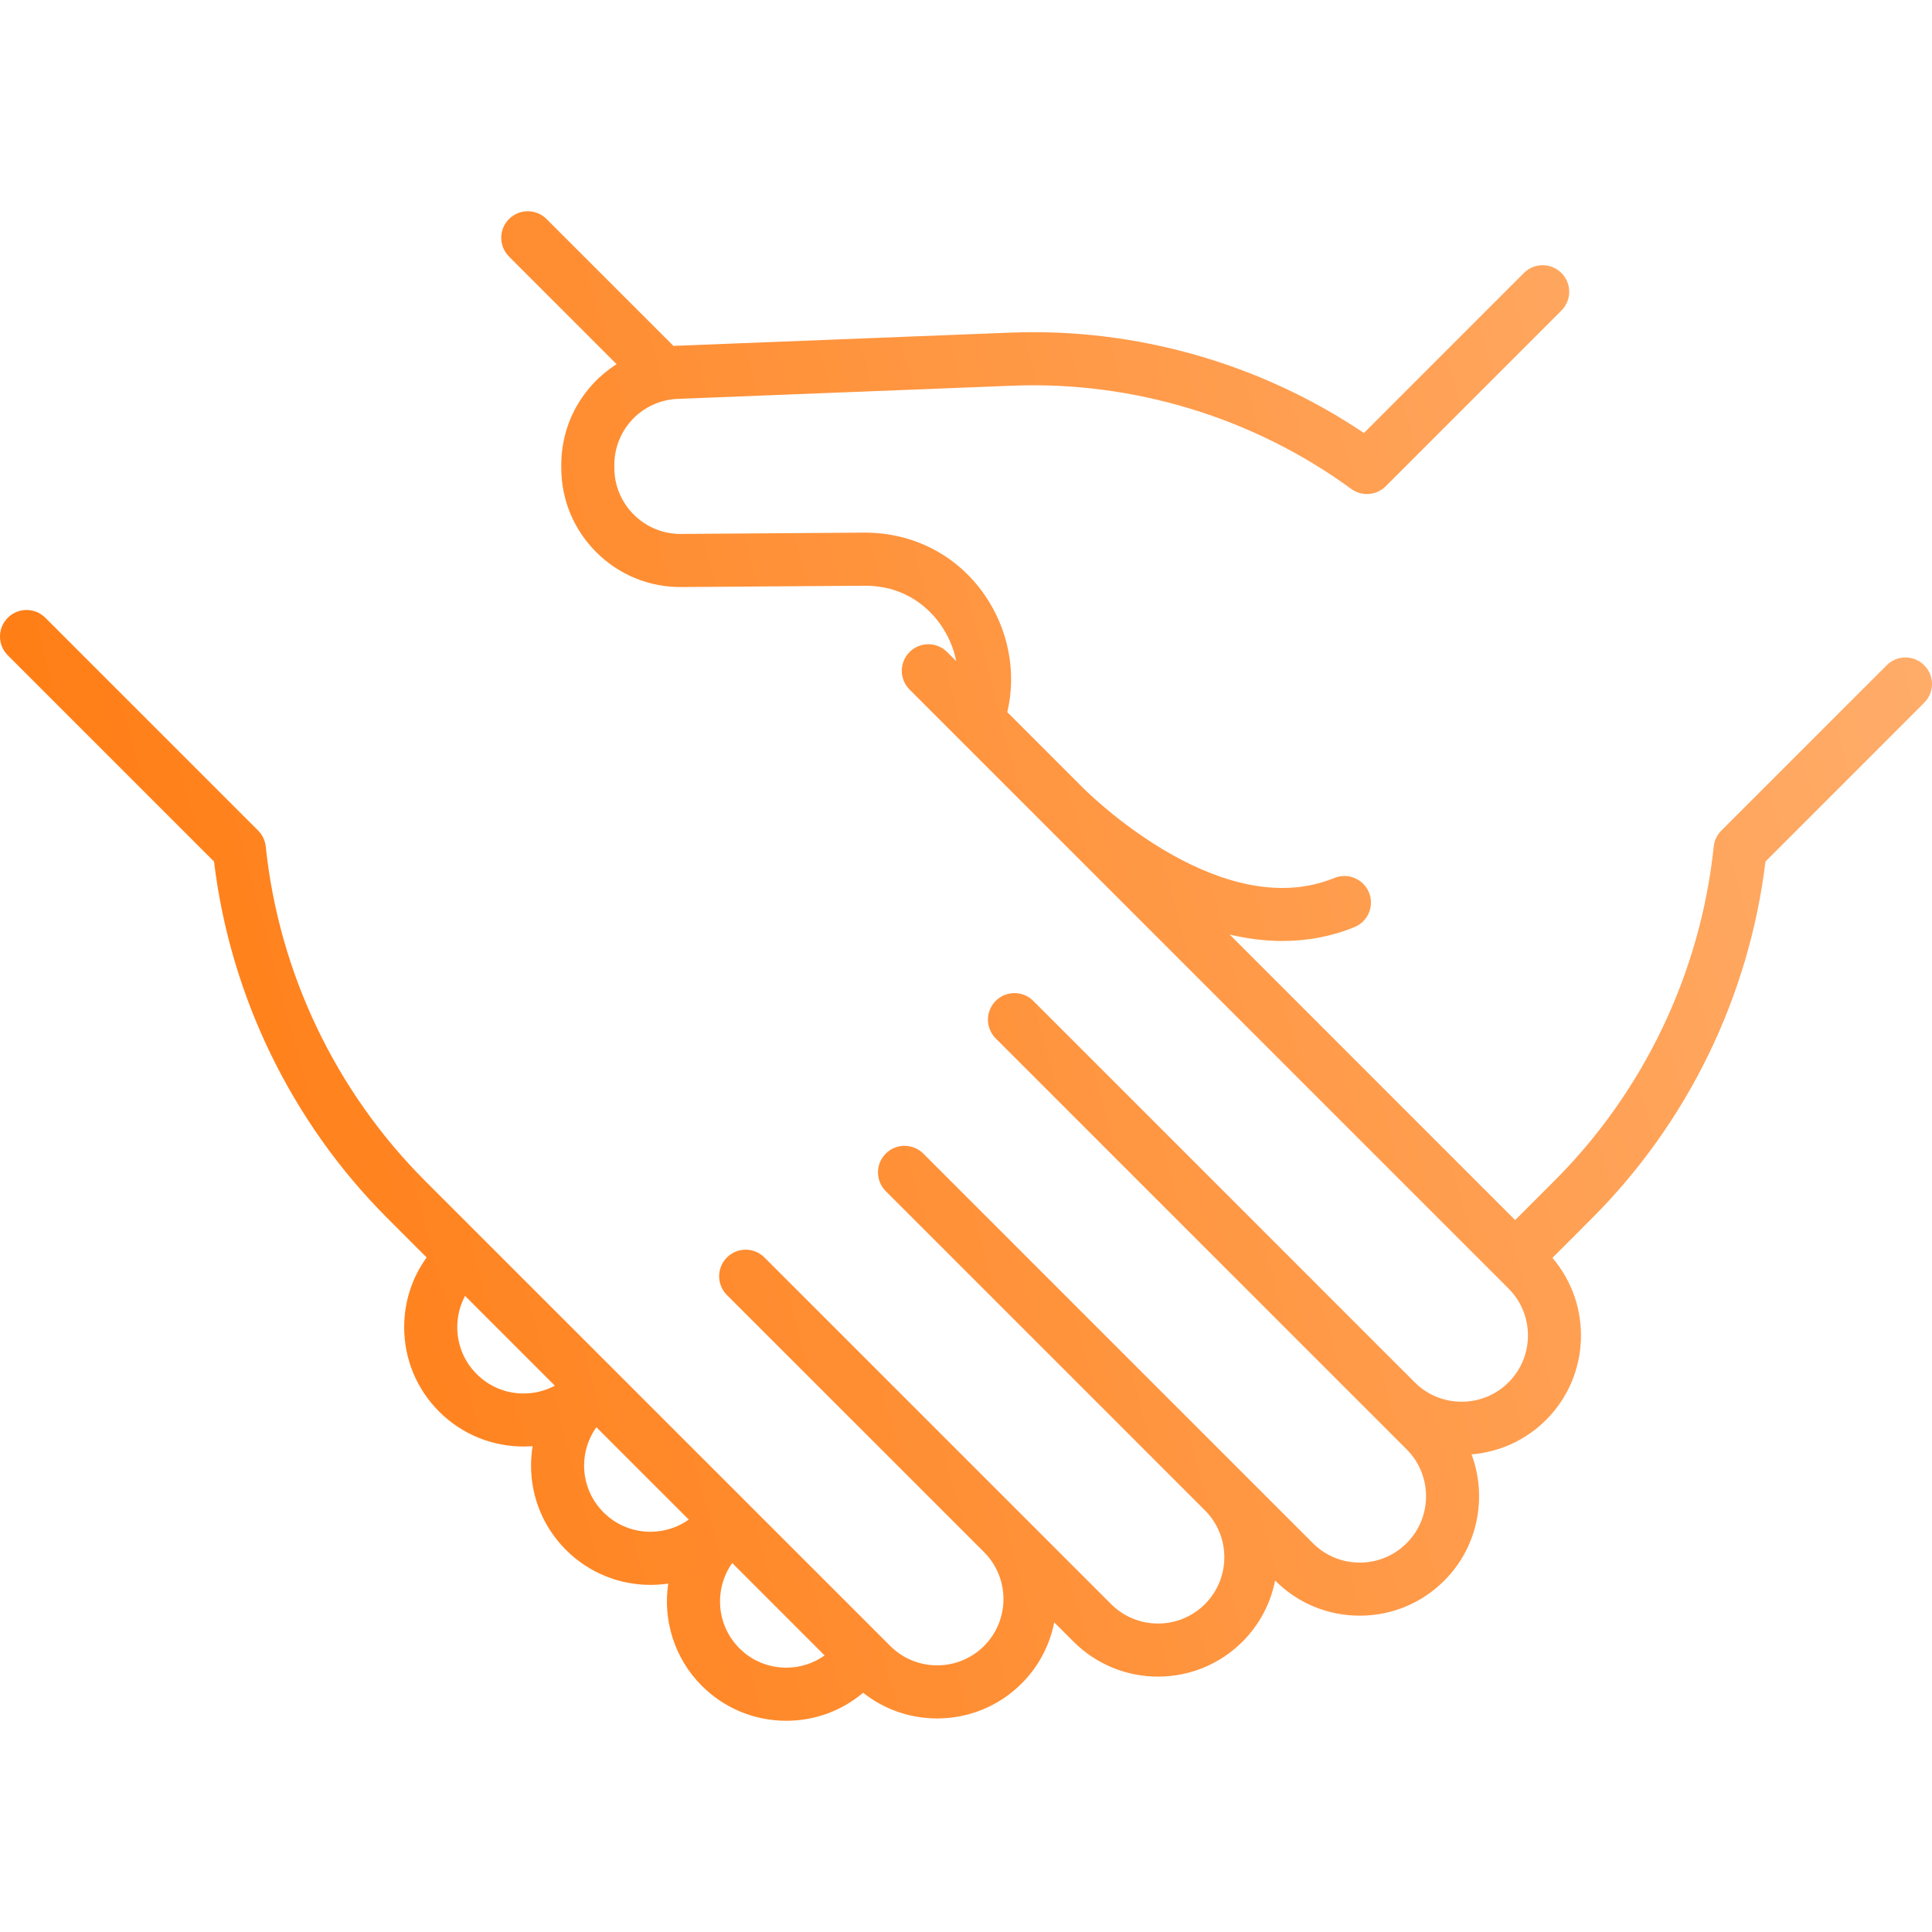<svg width="60" height="60" viewBox="0 0 60 60" fill="none" xmlns="http://www.w3.org/2000/svg">
<g clip-path="url(#clip0_43_853)">
<path d="M59.758 20.66C59.437 20.337 58.915 20.337 58.593 20.66L53.458 25.794C53.324 25.928 53.24 26.104 53.221 26.292C52.812 30.203 51.056 33.889 48.275 36.67L47.054 37.89L38.188 29.023C38.749 29.156 39.298 29.223 39.831 29.223C40.613 29.223 41.361 29.08 42.064 28.792C42.485 28.62 42.687 28.139 42.515 27.717C42.343 27.296 41.861 27.094 41.44 27.266C38.045 28.655 34.131 24.959 33.638 24.473L31.282 22.117C31.575 20.877 31.322 19.546 30.57 18.464C29.72 17.242 28.368 16.541 26.855 16.541L21.149 16.582C21.144 16.582 21.139 16.582 21.134 16.582C20.588 16.582 20.074 16.37 19.686 15.985C19.295 15.596 19.079 15.078 19.079 14.526V14.44C19.08 13.332 19.947 12.431 21.054 12.387L31.445 11.978C35.195 11.83 38.933 12.969 41.965 15.184C42.293 15.424 42.747 15.389 43.034 15.102L48.492 9.644C48.814 9.322 48.814 8.8 48.492 8.478C48.17 8.156 47.648 8.156 47.326 8.478L42.358 13.447C39.137 11.28 35.266 10.177 31.38 10.33L20.989 10.739C20.964 10.741 20.94 10.743 20.916 10.744L16.973 6.802C16.652 6.48 16.13 6.48 15.808 6.802C15.486 7.123 15.486 7.645 15.808 7.967L19.15 11.31C18.113 11.966 17.431 13.122 17.431 14.44V14.526C17.43 15.52 17.819 16.454 18.525 17.155C19.23 17.856 20.166 18.238 21.161 18.231L26.861 18.19C28.174 18.19 28.9 18.952 29.216 19.406C29.457 19.752 29.618 20.136 29.697 20.532L29.414 20.249C29.092 19.927 28.57 19.927 28.248 20.249C27.926 20.571 27.926 21.093 28.248 21.415L46.849 40.017C47.653 40.82 47.653 42.127 46.849 42.93C46.047 43.733 44.74 43.733 43.937 42.931L32.089 31.083C31.767 30.761 31.245 30.761 30.923 31.083C30.601 31.405 30.601 31.927 30.923 32.249L43.685 45.011C44.488 45.814 44.488 47.121 43.685 47.924C43.296 48.313 42.779 48.528 42.228 48.528C41.678 48.528 41.161 48.313 40.772 47.924L28.674 35.826C28.352 35.504 27.83 35.504 27.508 35.826C27.186 36.148 27.186 36.67 27.508 36.992L37.421 46.905C38.224 47.709 38.223 49.015 37.42 49.818C36.617 50.621 35.31 50.621 34.507 49.818L23.741 39.052C23.419 38.73 22.897 38.73 22.575 39.052C22.253 39.374 22.253 39.896 22.575 40.218L30.561 48.203L30.561 48.204C31.364 49.007 31.364 50.314 30.561 51.117C29.758 51.92 28.451 51.92 27.648 51.117L13.199 36.67C10.419 33.889 8.662 30.203 8.253 26.292C8.234 26.104 8.15 25.928 8.016 25.794L1.407 19.185C1.085 18.863 0.563 18.863 0.242 19.185C-0.081 19.507 -0.081 20.029 0.242 20.351L6.647 26.756C7.15 30.933 9.056 34.858 12.034 37.835L13.249 39.051C12.797 39.678 12.552 40.428 12.552 41.216C12.552 42.207 12.938 43.138 13.638 43.839C14.361 44.562 15.311 44.923 16.261 44.923C16.354 44.923 16.448 44.919 16.541 44.912C16.509 45.109 16.492 45.309 16.492 45.513C16.492 46.503 16.878 47.435 17.578 48.135C18.301 48.858 19.251 49.22 20.201 49.22C20.385 49.22 20.57 49.206 20.753 49.178C20.585 50.303 20.933 51.49 21.796 52.354C22.497 53.054 23.428 53.44 24.419 53.44C25.302 53.44 26.137 53.133 26.805 52.57C27.476 53.102 28.29 53.368 29.104 53.368C30.054 53.368 31.004 53.007 31.727 52.283C32.266 51.745 32.603 51.08 32.74 50.384L33.341 50.984C34.064 51.707 35.014 52.069 35.963 52.069C36.913 52.069 37.863 51.707 38.586 50.984C39.125 50.445 39.462 49.781 39.6 49.084L39.605 49.09C40.306 49.791 41.237 50.176 42.228 50.176C43.219 50.176 44.15 49.791 44.851 49.09C45.91 48.031 46.192 46.486 45.7 45.167C46.545 45.097 47.371 44.741 48.015 44.096C49.392 42.719 49.457 40.52 48.212 39.064L49.44 37.835C52.418 34.858 54.324 30.933 54.828 26.756L59.758 21.825C60.08 21.503 60.08 20.981 59.758 20.66ZM14.804 42.673C14.415 42.284 14.201 41.766 14.201 41.216C14.201 40.871 14.285 40.54 14.443 40.245L17.232 43.034C16.937 43.192 16.605 43.276 16.261 43.276C15.71 43.276 15.193 43.062 14.804 42.673ZM18.744 46.969C18.355 46.58 18.14 46.063 18.14 45.513C18.14 45.08 18.275 44.669 18.521 44.323L21.39 47.192C20.587 47.762 19.464 47.689 18.744 46.969ZM22.962 51.188C22.243 50.468 22.17 49.345 22.74 48.541L25.609 51.411C25.263 51.657 24.852 51.791 24.419 51.791C23.869 51.791 23.351 51.577 22.962 51.188Z" fill="url(#paint0_linear_43_853)"/>
</g>
<defs>
<linearGradient id="paint0_linear_43_853" x1="-7.934" y1="48.603" x2="88.869" y2="23.05" gradientUnits="userSpaceOnUse">
<stop stop-color="#FF7200"/>
<stop offset="1" stop-color="#FFC291"/>
</linearGradient>
<clipPath id="clip0_43_853">
<rect width="60" height="60" fill="white"/>
</clipPath>
</defs>
</svg>
